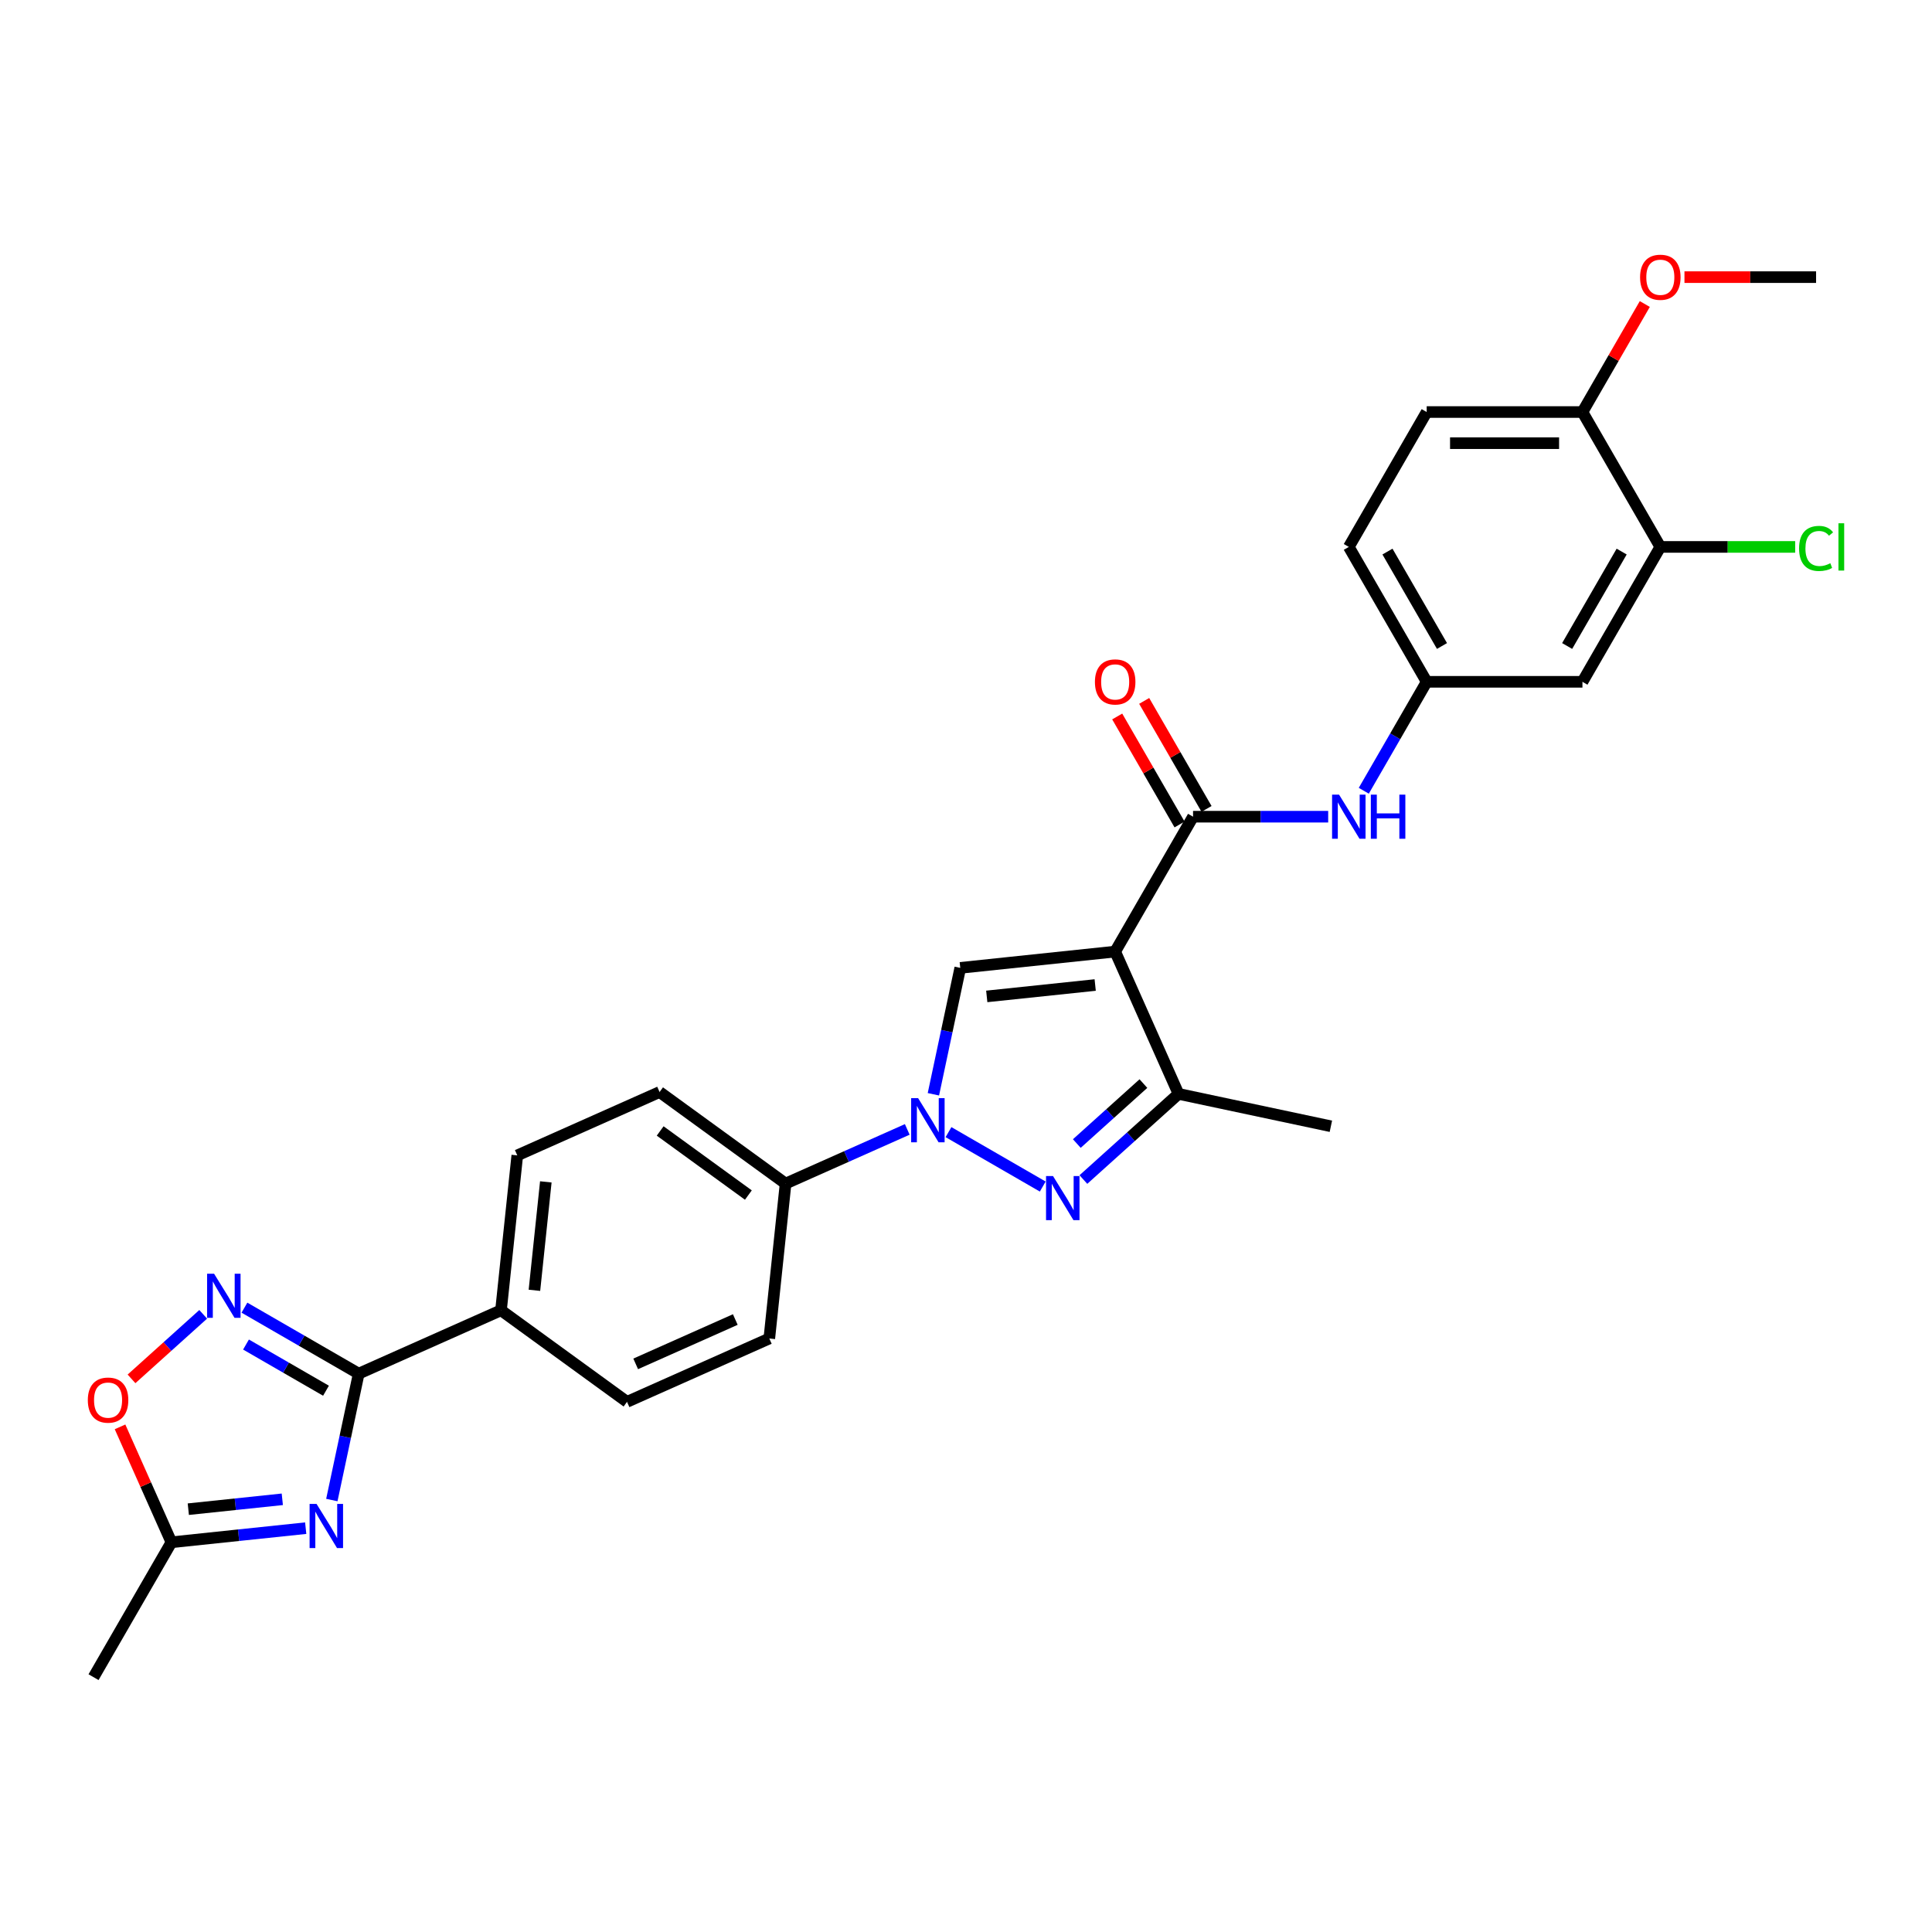 <?xml version='1.0' encoding='iso-8859-1'?>
<svg version='1.1' baseProfile='full'
              xmlns='http://www.w3.org/2000/svg'
                      xmlns:rdkit='http://www.rdkit.org/xml'
                      xmlns:xlink='http://www.w3.org/1999/xlink'
                  xml:space='preserve'
width='1000px' height='1000px' viewBox='0 0 1000 1000'>
<!-- END OF HEADER -->
<rect style='opacity:1.0;fill:#FFFFFF;stroke:none' width='1000' height='1000' x='0' y='0'> </rect>
<path class='bond-2' d='M 577.21,492.543 L 497.031,500.97' style='fill:none;fill-rule:evenodd;stroke:#000000;stroke-width:6px;stroke-linecap:butt;stroke-linejoin:miter;stroke-opacity:1' />
<path class='bond-2' d='M 566.868,509.843 L 510.743,515.742' style='fill:none;fill-rule:evenodd;stroke:#000000;stroke-width:6px;stroke-linecap:butt;stroke-linejoin:miter;stroke-opacity:1' />
<path class='bond-5' d='M 577.21,492.543 L 617.52,422.723' style='fill:none;fill-rule:evenodd;stroke:#000000;stroke-width:6px;stroke-linecap:butt;stroke-linejoin:miter;stroke-opacity:1' />
<path class='bond-6' d='M 577.21,492.543 L 610.001,566.193' style='fill:none;fill-rule:evenodd;stroke:#000000;stroke-width:6px;stroke-linecap:butt;stroke-linejoin:miter;stroke-opacity:1' />
<path class='bond-0' d='M 483.124,566.397 L 490.077,533.684' style='fill:none;fill-rule:evenodd;stroke:#0000FF;stroke-width:6px;stroke-linecap:butt;stroke-linejoin:miter;stroke-opacity:1' />
<path class='bond-0' d='M 490.077,533.684 L 497.031,500.97' style='fill:none;fill-rule:evenodd;stroke:#000000;stroke-width:6px;stroke-linecap:butt;stroke-linejoin:miter;stroke-opacity:1' />
<path class='bond-11' d='M 469.595,584.581 L 438.107,598.6' style='fill:none;fill-rule:evenodd;stroke:#0000FF;stroke-width:6px;stroke-linecap:butt;stroke-linejoin:miter;stroke-opacity:1' />
<path class='bond-11' d='M 438.107,598.6 L 406.618,612.62' style='fill:none;fill-rule:evenodd;stroke:#000000;stroke-width:6px;stroke-linecap:butt;stroke-linejoin:miter;stroke-opacity:1' />
<path class='bond-29' d='M 490.943,585.991 L 539.722,614.154' style='fill:none;fill-rule:evenodd;stroke:#0000FF;stroke-width:6px;stroke-linecap:butt;stroke-linejoin:miter;stroke-opacity:1' />
<path class='bond-1' d='M 560.762,610.528 L 585.382,588.36' style='fill:none;fill-rule:evenodd;stroke:#0000FF;stroke-width:6px;stroke-linecap:butt;stroke-linejoin:miter;stroke-opacity:1' />
<path class='bond-1' d='M 585.382,588.36 L 610.001,566.193' style='fill:none;fill-rule:evenodd;stroke:#000000;stroke-width:6px;stroke-linecap:butt;stroke-linejoin:miter;stroke-opacity:1' />
<path class='bond-1' d='M 557.359,591.895 L 574.593,576.378' style='fill:none;fill-rule:evenodd;stroke:#0000FF;stroke-width:6px;stroke-linecap:butt;stroke-linejoin:miter;stroke-opacity:1' />
<path class='bond-1' d='M 574.593,576.378 L 591.826,560.861' style='fill:none;fill-rule:evenodd;stroke:#000000;stroke-width:6px;stroke-linecap:butt;stroke-linejoin:miter;stroke-opacity:1' />
<path class='bond-3' d='M 171.76,776.421 L 178.714,743.707' style='fill:none;fill-rule:evenodd;stroke:#0000FF;stroke-width:6px;stroke-linecap:butt;stroke-linejoin:miter;stroke-opacity:1' />
<path class='bond-3' d='M 178.714,743.707 L 185.667,710.994' style='fill:none;fill-rule:evenodd;stroke:#000000;stroke-width:6px;stroke-linecap:butt;stroke-linejoin:miter;stroke-opacity:1' />
<path class='bond-8' d='M 158.231,790.974 L 123.479,794.627' style='fill:none;fill-rule:evenodd;stroke:#0000FF;stroke-width:6px;stroke-linecap:butt;stroke-linejoin:miter;stroke-opacity:1' />
<path class='bond-8' d='M 123.479,794.627 L 88.727,798.279' style='fill:none;fill-rule:evenodd;stroke:#000000;stroke-width:6px;stroke-linecap:butt;stroke-linejoin:miter;stroke-opacity:1' />
<path class='bond-8' d='M 146.12,776.034 L 121.793,778.591' style='fill:none;fill-rule:evenodd;stroke:#0000FF;stroke-width:6px;stroke-linecap:butt;stroke-linejoin:miter;stroke-opacity:1' />
<path class='bond-8' d='M 121.793,778.591 L 97.467,781.148' style='fill:none;fill-rule:evenodd;stroke:#000000;stroke-width:6px;stroke-linecap:butt;stroke-linejoin:miter;stroke-opacity:1' />
<path class='bond-4' d='M 185.667,710.994 L 259.318,678.202' style='fill:none;fill-rule:evenodd;stroke:#000000;stroke-width:6px;stroke-linecap:butt;stroke-linejoin:miter;stroke-opacity:1' />
<path class='bond-7' d='M 185.667,710.994 L 156.095,693.92' style='fill:none;fill-rule:evenodd;stroke:#000000;stroke-width:6px;stroke-linecap:butt;stroke-linejoin:miter;stroke-opacity:1' />
<path class='bond-7' d='M 156.095,693.92 L 126.522,676.846' style='fill:none;fill-rule:evenodd;stroke:#0000FF;stroke-width:6px;stroke-linecap:butt;stroke-linejoin:miter;stroke-opacity:1' />
<path class='bond-7' d='M 168.733,719.835 L 148.033,707.884' style='fill:none;fill-rule:evenodd;stroke:#000000;stroke-width:6px;stroke-linecap:butt;stroke-linejoin:miter;stroke-opacity:1' />
<path class='bond-7' d='M 148.033,707.884 L 127.332,695.932' style='fill:none;fill-rule:evenodd;stroke:#0000FF;stroke-width:6px;stroke-linecap:butt;stroke-linejoin:miter;stroke-opacity:1' />
<path class='bond-10' d='M 617.52,422.723 L 652.493,422.723' style='fill:none;fill-rule:evenodd;stroke:#000000;stroke-width:6px;stroke-linecap:butt;stroke-linejoin:miter;stroke-opacity:1' />
<path class='bond-10' d='M 652.493,422.723 L 687.466,422.723' style='fill:none;fill-rule:evenodd;stroke:#0000FF;stroke-width:6px;stroke-linecap:butt;stroke-linejoin:miter;stroke-opacity:1' />
<path class='bond-16' d='M 624.502,418.692 L 608.364,390.74' style='fill:none;fill-rule:evenodd;stroke:#000000;stroke-width:6px;stroke-linecap:butt;stroke-linejoin:miter;stroke-opacity:1' />
<path class='bond-16' d='M 608.364,390.74 L 592.225,362.788' style='fill:none;fill-rule:evenodd;stroke:#FF0000;stroke-width:6px;stroke-linecap:butt;stroke-linejoin:miter;stroke-opacity:1' />
<path class='bond-16' d='M 610.538,426.754 L 594.4,398.802' style='fill:none;fill-rule:evenodd;stroke:#000000;stroke-width:6px;stroke-linecap:butt;stroke-linejoin:miter;stroke-opacity:1' />
<path class='bond-16' d='M 594.4,398.802 L 578.262,370.85' style='fill:none;fill-rule:evenodd;stroke:#FF0000;stroke-width:6px;stroke-linecap:butt;stroke-linejoin:miter;stroke-opacity:1' />
<path class='bond-26' d='M 610.001,566.193 L 688.86,582.955' style='fill:none;fill-rule:evenodd;stroke:#000000;stroke-width:6px;stroke-linecap:butt;stroke-linejoin:miter;stroke-opacity:1' />
<path class='bond-9' d='M 105.174,680.294 L 86.623,696.998' style='fill:none;fill-rule:evenodd;stroke:#0000FF;stroke-width:6px;stroke-linecap:butt;stroke-linejoin:miter;stroke-opacity:1' />
<path class='bond-9' d='M 86.623,696.998 L 68.072,713.701' style='fill:none;fill-rule:evenodd;stroke:#FF0000;stroke-width:6px;stroke-linecap:butt;stroke-linejoin:miter;stroke-opacity:1' />
<path class='bond-27' d='M 88.727,798.279 L 48.416,868.099' style='fill:none;fill-rule:evenodd;stroke:#000000;stroke-width:6px;stroke-linecap:butt;stroke-linejoin:miter;stroke-opacity:1' />
<path class='bond-32' d='M 88.727,798.279 L 75.428,768.412' style='fill:none;fill-rule:evenodd;stroke:#000000;stroke-width:6px;stroke-linecap:butt;stroke-linejoin:miter;stroke-opacity:1' />
<path class='bond-32' d='M 75.428,768.412 L 62.131,738.544' style='fill:none;fill-rule:evenodd;stroke:#FF0000;stroke-width:6px;stroke-linecap:butt;stroke-linejoin:miter;stroke-opacity:1' />
<path class='bond-15' d='M 705.895,409.292 L 722.173,381.098' style='fill:none;fill-rule:evenodd;stroke:#0000FF;stroke-width:6px;stroke-linecap:butt;stroke-linejoin:miter;stroke-opacity:1' />
<path class='bond-15' d='M 722.173,381.098 L 738.45,352.904' style='fill:none;fill-rule:evenodd;stroke:#000000;stroke-width:6px;stroke-linecap:butt;stroke-linejoin:miter;stroke-opacity:1' />
<path class='bond-18' d='M 406.618,612.62 L 341.395,565.232' style='fill:none;fill-rule:evenodd;stroke:#000000;stroke-width:6px;stroke-linecap:butt;stroke-linejoin:miter;stroke-opacity:1' />
<path class='bond-18' d='M 387.357,618.556 L 341.701,585.385' style='fill:none;fill-rule:evenodd;stroke:#000000;stroke-width:6px;stroke-linecap:butt;stroke-linejoin:miter;stroke-opacity:1' />
<path class='bond-19' d='M 406.618,612.62 L 398.191,692.799' style='fill:none;fill-rule:evenodd;stroke:#000000;stroke-width:6px;stroke-linecap:butt;stroke-linejoin:miter;stroke-opacity:1' />
<path class='bond-12' d='M 859.381,283.085 L 819.071,352.904' style='fill:none;fill-rule:evenodd;stroke:#000000;stroke-width:6px;stroke-linecap:butt;stroke-linejoin:miter;stroke-opacity:1' />
<path class='bond-12' d='M 839.371,285.496 L 811.154,334.369' style='fill:none;fill-rule:evenodd;stroke:#000000;stroke-width:6px;stroke-linecap:butt;stroke-linejoin:miter;stroke-opacity:1' />
<path class='bond-23' d='M 859.381,283.085 L 894.282,283.085' style='fill:none;fill-rule:evenodd;stroke:#000000;stroke-width:6px;stroke-linecap:butt;stroke-linejoin:miter;stroke-opacity:1' />
<path class='bond-23' d='M 894.282,283.085 L 929.182,283.085' style='fill:none;fill-rule:evenodd;stroke:#00CC00;stroke-width:6px;stroke-linecap:butt;stroke-linejoin:miter;stroke-opacity:1' />
<path class='bond-31' d='M 859.381,283.085 L 819.071,213.265' style='fill:none;fill-rule:evenodd;stroke:#000000;stroke-width:6px;stroke-linecap:butt;stroke-linejoin:miter;stroke-opacity:1' />
<path class='bond-13' d='M 819.071,352.904 L 738.45,352.904' style='fill:none;fill-rule:evenodd;stroke:#000000;stroke-width:6px;stroke-linecap:butt;stroke-linejoin:miter;stroke-opacity:1' />
<path class='bond-14' d='M 259.318,678.202 L 324.541,725.59' style='fill:none;fill-rule:evenodd;stroke:#000000;stroke-width:6px;stroke-linecap:butt;stroke-linejoin:miter;stroke-opacity:1' />
<path class='bond-30' d='M 259.318,678.202 L 267.745,598.024' style='fill:none;fill-rule:evenodd;stroke:#000000;stroke-width:6px;stroke-linecap:butt;stroke-linejoin:miter;stroke-opacity:1' />
<path class='bond-30' d='M 276.617,667.861 L 282.516,611.736' style='fill:none;fill-rule:evenodd;stroke:#000000;stroke-width:6px;stroke-linecap:butt;stroke-linejoin:miter;stroke-opacity:1' />
<path class='bond-24' d='M 738.45,352.904 L 698.14,283.085' style='fill:none;fill-rule:evenodd;stroke:#000000;stroke-width:6px;stroke-linecap:butt;stroke-linejoin:miter;stroke-opacity:1' />
<path class='bond-24' d='M 746.368,334.369 L 718.151,285.496' style='fill:none;fill-rule:evenodd;stroke:#000000;stroke-width:6px;stroke-linecap:butt;stroke-linejoin:miter;stroke-opacity:1' />
<path class='bond-17' d='M 819.071,213.265 L 738.45,213.265' style='fill:none;fill-rule:evenodd;stroke:#000000;stroke-width:6px;stroke-linecap:butt;stroke-linejoin:miter;stroke-opacity:1' />
<path class='bond-17' d='M 806.978,229.389 L 750.544,229.389' style='fill:none;fill-rule:evenodd;stroke:#000000;stroke-width:6px;stroke-linecap:butt;stroke-linejoin:miter;stroke-opacity:1' />
<path class='bond-25' d='M 819.071,213.265 L 835.209,185.313' style='fill:none;fill-rule:evenodd;stroke:#000000;stroke-width:6px;stroke-linecap:butt;stroke-linejoin:miter;stroke-opacity:1' />
<path class='bond-25' d='M 835.209,185.313 L 851.347,157.361' style='fill:none;fill-rule:evenodd;stroke:#FF0000;stroke-width:6px;stroke-linecap:butt;stroke-linejoin:miter;stroke-opacity:1' />
<path class='bond-20' d='M 341.395,565.232 L 267.745,598.024' style='fill:none;fill-rule:evenodd;stroke:#000000;stroke-width:6px;stroke-linecap:butt;stroke-linejoin:miter;stroke-opacity:1' />
<path class='bond-21' d='M 398.191,692.799 L 324.541,725.59' style='fill:none;fill-rule:evenodd;stroke:#000000;stroke-width:6px;stroke-linecap:butt;stroke-linejoin:miter;stroke-opacity:1' />
<path class='bond-21' d='M 380.586,682.987 L 329.03,705.941' style='fill:none;fill-rule:evenodd;stroke:#000000;stroke-width:6px;stroke-linecap:butt;stroke-linejoin:miter;stroke-opacity:1' />
<path class='bond-22' d='M 738.45,213.265 L 698.14,283.085' style='fill:none;fill-rule:evenodd;stroke:#000000;stroke-width:6px;stroke-linecap:butt;stroke-linejoin:miter;stroke-opacity:1' />
<path class='bond-28' d='M 871.877,143.446 L 905.939,143.446' style='fill:none;fill-rule:evenodd;stroke:#FF0000;stroke-width:6px;stroke-linecap:butt;stroke-linejoin:miter;stroke-opacity:1' />
<path class='bond-28' d='M 905.939,143.446 L 940.002,143.446' style='fill:none;fill-rule:evenodd;stroke:#000000;stroke-width:6px;stroke-linecap:butt;stroke-linejoin:miter;stroke-opacity:1' />
<path  class='atom-1' d='M 475.222 568.413
L 482.704 580.506
Q 483.445 581.699, 484.639 583.86
Q 485.832 586.02, 485.896 586.149
L 485.896 568.413
L 488.928 568.413
L 488.928 591.244
L 485.799 591.244
L 477.77 578.023
Q 476.834 576.475, 475.835 574.701
Q 474.867 572.927, 474.577 572.379
L 474.577 591.244
L 471.61 591.244
L 471.61 568.413
L 475.222 568.413
' fill='#0000FF'/>
<path  class='atom-2' d='M 545.041 608.723
L 552.523 620.816
Q 553.265 622.009, 554.458 624.17
Q 555.651 626.33, 555.716 626.459
L 555.716 608.723
L 558.747 608.723
L 558.747 631.555
L 555.619 631.555
L 547.589 618.333
Q 546.654 616.785, 545.654 615.011
Q 544.687 613.238, 544.396 612.689
L 544.396 631.555
L 541.43 631.555
L 541.43 608.723
L 545.041 608.723
' fill='#0000FF'/>
<path  class='atom-4' d='M 163.858 778.436
L 171.34 790.53
Q 172.082 791.723, 173.275 793.883
Q 174.468 796.044, 174.533 796.173
L 174.533 778.436
L 177.564 778.436
L 177.564 801.268
L 174.436 801.268
L 166.406 788.046
Q 165.471 786.499, 164.471 784.725
Q 163.504 782.951, 163.213 782.403
L 163.213 801.268
L 160.247 801.268
L 160.247 778.436
L 163.858 778.436
' fill='#0000FF'/>
<path  class='atom-8' d='M 110.801 659.268
L 118.283 671.361
Q 119.024 672.554, 120.217 674.714
Q 121.411 676.875, 121.475 677.004
L 121.475 659.268
L 124.506 659.268
L 124.506 682.099
L 121.378 682.099
L 113.349 668.878
Q 112.413 667.33, 111.414 665.556
Q 110.446 663.782, 110.156 663.234
L 110.156 682.099
L 107.189 682.099
L 107.189 659.268
L 110.801 659.268
' fill='#0000FF'/>
<path  class='atom-10' d='M 45.455 724.694
Q 45.455 719.211, 48.163 716.148
Q 50.872 713.084, 55.935 713.084
Q 60.998 713.084, 63.707 716.148
Q 66.416 719.211, 66.416 724.694
Q 66.416 730.24, 63.675 733.401
Q 60.934 736.529, 55.935 736.529
Q 50.904 736.529, 48.163 733.401
Q 45.455 730.272, 45.455 724.694
M 55.935 733.949
Q 59.418 733.949, 61.288 731.627
Q 63.191 729.273, 63.191 724.694
Q 63.191 720.211, 61.288 717.954
Q 59.418 715.664, 55.935 715.664
Q 52.452 715.664, 50.55 717.921
Q 48.679 720.179, 48.679 724.694
Q 48.679 729.305, 50.55 731.627
Q 52.452 733.949, 55.935 733.949
' fill='#FF0000'/>
<path  class='atom-11' d='M 693.093 411.308
L 700.575 423.401
Q 701.317 424.594, 702.51 426.754
Q 703.703 428.915, 703.768 429.044
L 703.768 411.308
L 706.799 411.308
L 706.799 434.139
L 703.671 434.139
L 695.641 420.917
Q 694.706 419.37, 693.706 417.596
Q 692.739 415.822, 692.448 415.274
L 692.448 434.139
L 689.482 434.139
L 689.482 411.308
L 693.093 411.308
' fill='#0000FF'/>
<path  class='atom-11' d='M 709.54 411.308
L 712.636 411.308
L 712.636 421.014
L 724.31 421.014
L 724.31 411.308
L 727.405 411.308
L 727.405 434.139
L 724.31 434.139
L 724.31 423.594
L 712.636 423.594
L 712.636 434.139
L 709.54 434.139
L 709.54 411.308
' fill='#0000FF'/>
<path  class='atom-17' d='M 566.729 352.969
Q 566.729 347.486, 569.438 344.423
Q 572.147 341.359, 577.21 341.359
Q 582.273 341.359, 584.981 344.423
Q 587.69 347.486, 587.69 352.969
Q 587.69 358.515, 584.949 361.676
Q 582.208 364.804, 577.21 364.804
Q 572.179 364.804, 569.438 361.676
Q 566.729 358.547, 566.729 352.969
M 577.21 362.224
Q 580.692 362.224, 582.563 359.902
Q 584.465 357.548, 584.465 352.969
Q 584.465 348.486, 582.563 346.229
Q 580.692 343.939, 577.21 343.939
Q 573.727 343.939, 571.824 346.196
Q 569.954 348.454, 569.954 352.969
Q 569.954 357.58, 571.824 359.902
Q 573.727 362.224, 577.21 362.224
' fill='#FF0000'/>
<path  class='atom-24' d='M 931.198 283.875
Q 931.198 278.199, 933.842 275.232
Q 936.519 272.233, 941.582 272.233
Q 946.29 272.233, 948.805 275.555
L 946.677 277.296
Q 944.839 274.878, 941.582 274.878
Q 938.131 274.878, 936.293 277.199
Q 934.487 279.489, 934.487 283.875
Q 934.487 288.39, 936.357 290.711
Q 938.26 293.033, 941.936 293.033
Q 944.452 293.033, 947.386 291.518
L 948.289 293.936
Q 947.096 294.71, 945.29 295.162
Q 943.484 295.613, 941.485 295.613
Q 936.519 295.613, 933.842 292.582
Q 931.198 289.55, 931.198 283.875
' fill='#00CC00'/>
<path  class='atom-24' d='M 951.579 270.847
L 954.545 270.847
L 954.545 295.323
L 951.579 295.323
L 951.579 270.847
' fill='#00CC00'/>
<path  class='atom-26' d='M 848.9 143.511
Q 848.9 138.028, 851.609 134.965
Q 854.318 131.901, 859.381 131.901
Q 864.444 131.901, 867.153 134.965
Q 869.862 138.028, 869.862 143.511
Q 869.862 149.057, 867.121 152.218
Q 864.38 155.346, 859.381 155.346
Q 854.35 155.346, 851.609 152.218
Q 848.9 149.089, 848.9 143.511
M 859.381 152.766
Q 862.864 152.766, 864.734 150.444
Q 866.637 148.09, 866.637 143.511
Q 866.637 139.028, 864.734 136.771
Q 862.864 134.481, 859.381 134.481
Q 855.898 134.481, 853.996 136.738
Q 852.125 138.996, 852.125 143.511
Q 852.125 148.122, 853.996 150.444
Q 855.898 152.766, 859.381 152.766
' fill='#FF0000'/>
</svg>

